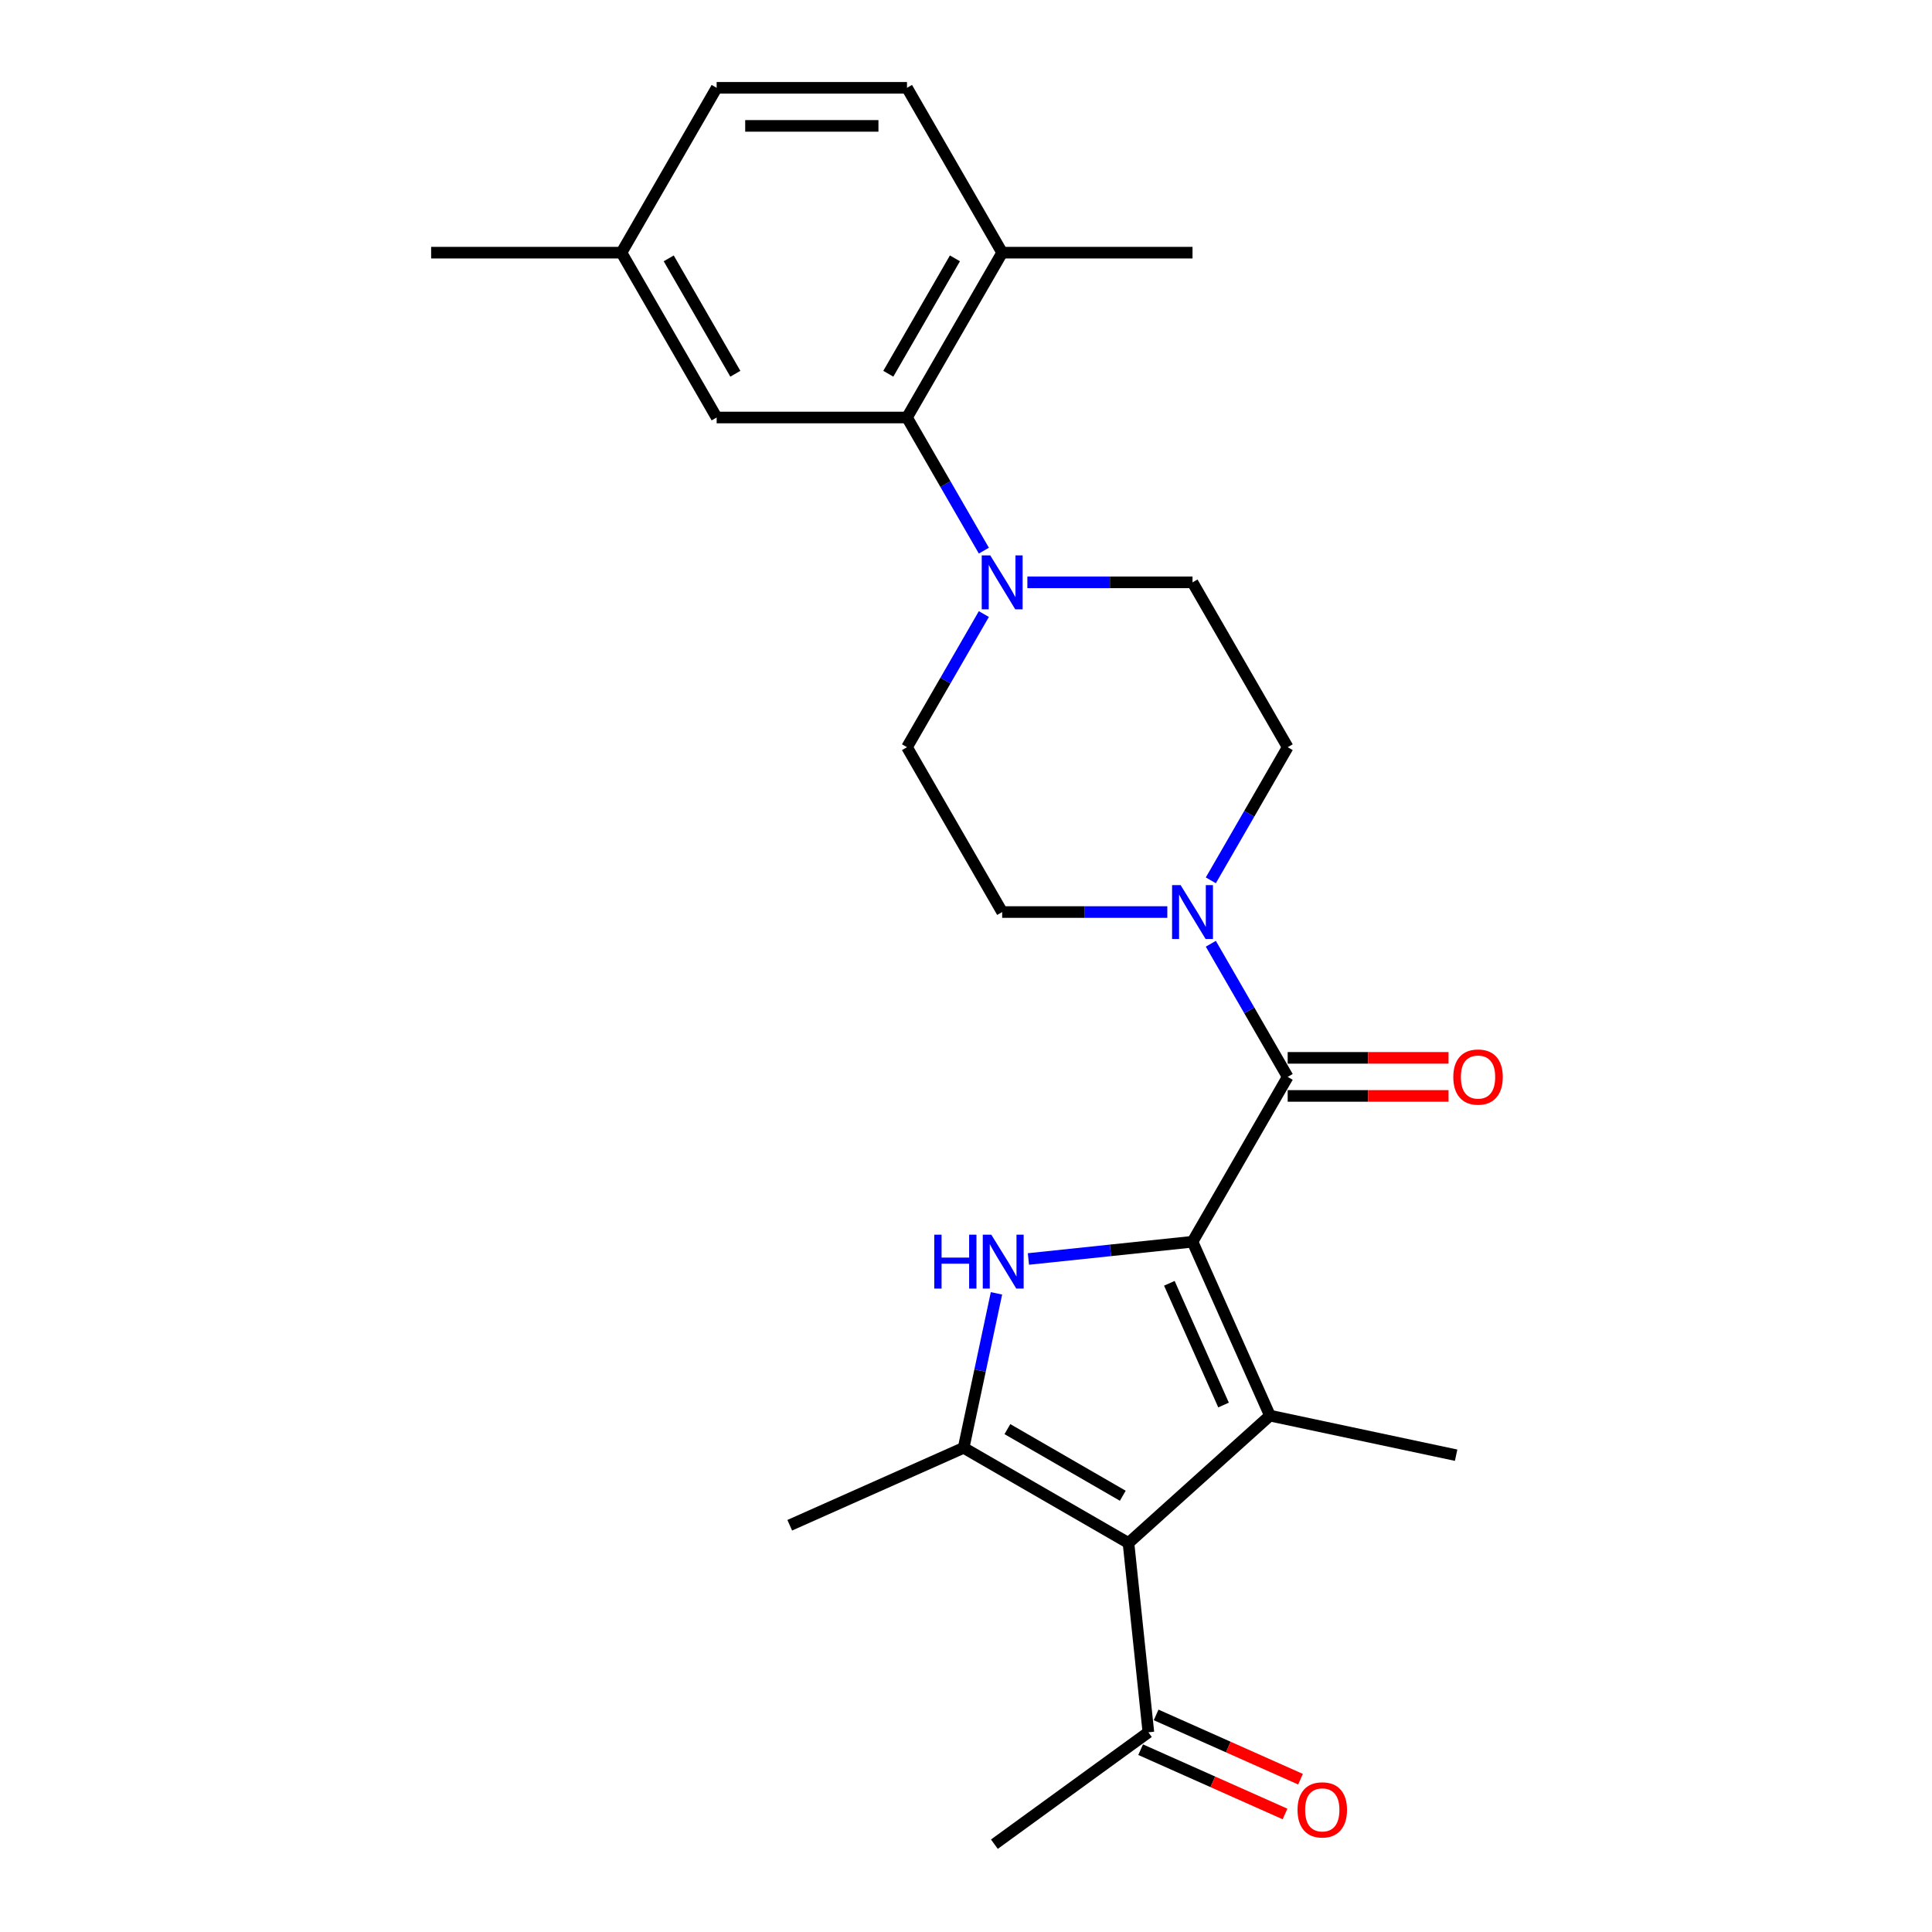 <?xml version='1.0' encoding='iso-8859-1'?>
<svg version='1.1' baseProfile='full'
              xmlns='http://www.w3.org/2000/svg'
                      xmlns:rdkit='http://www.rdkit.org/xml'
                      xmlns:xlink='http://www.w3.org/1999/xlink'
                  xml:space='preserve'
width='1000px' height='1000px' viewBox='0 0 1000 1000'>
<!-- END OF HEADER -->
<rect style='opacity:1.0;fill:#FFFFFF;stroke:none' width='1000' height='1000' x='0' y='0'> </rect>
<path class='bond-0' d='M 617.245,642.721 L 657.318,732.726' style='fill:none;fill-rule:evenodd;stroke:#000000;stroke-width:6px;stroke-linecap:butt;stroke-linejoin:miter;stroke-opacity:1' />
<path class='bond-0' d='M 605.255,664.236 L 633.306,727.24' style='fill:none;fill-rule:evenodd;stroke:#000000;stroke-width:6px;stroke-linecap:butt;stroke-linejoin:miter;stroke-opacity:1' />
<path class='bond-1' d='M 617.245,642.721 L 574.776,647.184' style='fill:none;fill-rule:evenodd;stroke:#000000;stroke-width:6px;stroke-linecap:butt;stroke-linejoin:miter;stroke-opacity:1' />
<path class='bond-1' d='M 574.776,647.184 L 532.306,651.648' style='fill:none;fill-rule:evenodd;stroke:#0000FF;stroke-width:6px;stroke-linecap:butt;stroke-linejoin:miter;stroke-opacity:1' />
<path class='bond-4' d='M 617.245,642.721 L 666.507,557.397' style='fill:none;fill-rule:evenodd;stroke:#000000;stroke-width:6px;stroke-linecap:butt;stroke-linejoin:miter;stroke-opacity:1' />
<path class='bond-2' d='M 657.318,732.726 L 584.101,798.651' style='fill:none;fill-rule:evenodd;stroke:#000000;stroke-width:6px;stroke-linecap:butt;stroke-linejoin:miter;stroke-opacity:1' />
<path class='bond-18' d='M 657.318,732.726 L 753.689,753.21' style='fill:none;fill-rule:evenodd;stroke:#000000;stroke-width:6px;stroke-linecap:butt;stroke-linejoin:miter;stroke-opacity:1' />
<path class='bond-3' d='M 515.773,669.433 L 507.275,709.411' style='fill:none;fill-rule:evenodd;stroke:#0000FF;stroke-width:6px;stroke-linecap:butt;stroke-linejoin:miter;stroke-opacity:1' />
<path class='bond-3' d='M 507.275,709.411 L 498.777,749.39' style='fill:none;fill-rule:evenodd;stroke:#000000;stroke-width:6px;stroke-linecap:butt;stroke-linejoin:miter;stroke-opacity:1' />
<path class='bond-8' d='M 584.101,798.651 L 594.4,896.635' style='fill:none;fill-rule:evenodd;stroke:#000000;stroke-width:6px;stroke-linecap:butt;stroke-linejoin:miter;stroke-opacity:1' />
<path class='bond-25' d='M 584.101,798.651 L 498.777,749.39' style='fill:none;fill-rule:evenodd;stroke:#000000;stroke-width:6px;stroke-linecap:butt;stroke-linejoin:miter;stroke-opacity:1' />
<path class='bond-25' d='M 581.155,774.197 L 521.428,739.714' style='fill:none;fill-rule:evenodd;stroke:#000000;stroke-width:6px;stroke-linecap:butt;stroke-linejoin:miter;stroke-opacity:1' />
<path class='bond-20' d='M 498.777,749.39 L 408.772,789.463' style='fill:none;fill-rule:evenodd;stroke:#000000;stroke-width:6px;stroke-linecap:butt;stroke-linejoin:miter;stroke-opacity:1' />
<path class='bond-5' d='M 666.507,557.397 L 646.614,522.942' style='fill:none;fill-rule:evenodd;stroke:#000000;stroke-width:6px;stroke-linecap:butt;stroke-linejoin:miter;stroke-opacity:1' />
<path class='bond-5' d='M 646.614,522.942 L 626.722,488.487' style='fill:none;fill-rule:evenodd;stroke:#0000FF;stroke-width:6px;stroke-linecap:butt;stroke-linejoin:miter;stroke-opacity:1' />
<path class='bond-9' d='M 666.507,567.249 L 708.133,567.249' style='fill:none;fill-rule:evenodd;stroke:#000000;stroke-width:6px;stroke-linecap:butt;stroke-linejoin:miter;stroke-opacity:1' />
<path class='bond-9' d='M 708.133,567.249 L 749.759,567.249' style='fill:none;fill-rule:evenodd;stroke:#FF0000;stroke-width:6px;stroke-linecap:butt;stroke-linejoin:miter;stroke-opacity:1' />
<path class='bond-9' d='M 666.507,547.545 L 708.133,547.545' style='fill:none;fill-rule:evenodd;stroke:#000000;stroke-width:6px;stroke-linecap:butt;stroke-linejoin:miter;stroke-opacity:1' />
<path class='bond-9' d='M 708.133,547.545 L 749.759,547.545' style='fill:none;fill-rule:evenodd;stroke:#FF0000;stroke-width:6px;stroke-linecap:butt;stroke-linejoin:miter;stroke-opacity:1' />
<path class='bond-11' d='M 626.722,455.659 L 646.614,421.204' style='fill:none;fill-rule:evenodd;stroke:#0000FF;stroke-width:6px;stroke-linecap:butt;stroke-linejoin:miter;stroke-opacity:1' />
<path class='bond-11' d='M 646.614,421.204 L 666.507,386.749' style='fill:none;fill-rule:evenodd;stroke:#000000;stroke-width:6px;stroke-linecap:butt;stroke-linejoin:miter;stroke-opacity:1' />
<path class='bond-12' d='M 604.201,472.073 L 561.461,472.073' style='fill:none;fill-rule:evenodd;stroke:#0000FF;stroke-width:6px;stroke-linecap:butt;stroke-linejoin:miter;stroke-opacity:1' />
<path class='bond-12' d='M 561.461,472.073 L 518.722,472.073' style='fill:none;fill-rule:evenodd;stroke:#000000;stroke-width:6px;stroke-linecap:butt;stroke-linejoin:miter;stroke-opacity:1' />
<path class='bond-6' d='M 509.245,317.84 L 489.353,352.295' style='fill:none;fill-rule:evenodd;stroke:#0000FF;stroke-width:6px;stroke-linecap:butt;stroke-linejoin:miter;stroke-opacity:1' />
<path class='bond-6' d='M 489.353,352.295 L 469.46,386.749' style='fill:none;fill-rule:evenodd;stroke:#000000;stroke-width:6px;stroke-linecap:butt;stroke-linejoin:miter;stroke-opacity:1' />
<path class='bond-7' d='M 509.245,285.012 L 489.353,250.557' style='fill:none;fill-rule:evenodd;stroke:#0000FF;stroke-width:6px;stroke-linecap:butt;stroke-linejoin:miter;stroke-opacity:1' />
<path class='bond-7' d='M 489.353,250.557 L 469.46,216.102' style='fill:none;fill-rule:evenodd;stroke:#000000;stroke-width:6px;stroke-linecap:butt;stroke-linejoin:miter;stroke-opacity:1' />
<path class='bond-26' d='M 531.766,301.426 L 574.506,301.426' style='fill:none;fill-rule:evenodd;stroke:#0000FF;stroke-width:6px;stroke-linecap:butt;stroke-linejoin:miter;stroke-opacity:1' />
<path class='bond-26' d='M 574.506,301.426 L 617.245,301.426' style='fill:none;fill-rule:evenodd;stroke:#000000;stroke-width:6px;stroke-linecap:butt;stroke-linejoin:miter;stroke-opacity:1' />
<path class='bond-10' d='M 469.46,216.102 L 518.722,130.778' style='fill:none;fill-rule:evenodd;stroke:#000000;stroke-width:6px;stroke-linecap:butt;stroke-linejoin:miter;stroke-opacity:1' />
<path class='bond-10' d='M 459.785,193.451 L 494.268,133.725' style='fill:none;fill-rule:evenodd;stroke:#000000;stroke-width:6px;stroke-linecap:butt;stroke-linejoin:miter;stroke-opacity:1' />
<path class='bond-15' d='M 469.46,216.102 L 370.937,216.102' style='fill:none;fill-rule:evenodd;stroke:#000000;stroke-width:6px;stroke-linecap:butt;stroke-linejoin:miter;stroke-opacity:1' />
<path class='bond-16' d='M 590.392,905.635 L 627.759,922.272' style='fill:none;fill-rule:evenodd;stroke:#000000;stroke-width:6px;stroke-linecap:butt;stroke-linejoin:miter;stroke-opacity:1' />
<path class='bond-16' d='M 627.759,922.272 L 665.127,938.909' style='fill:none;fill-rule:evenodd;stroke:#FF0000;stroke-width:6px;stroke-linecap:butt;stroke-linejoin:miter;stroke-opacity:1' />
<path class='bond-16' d='M 598.407,887.634 L 635.774,904.271' style='fill:none;fill-rule:evenodd;stroke:#000000;stroke-width:6px;stroke-linecap:butt;stroke-linejoin:miter;stroke-opacity:1' />
<path class='bond-16' d='M 635.774,904.271 L 673.141,920.908' style='fill:none;fill-rule:evenodd;stroke:#FF0000;stroke-width:6px;stroke-linecap:butt;stroke-linejoin:miter;stroke-opacity:1' />
<path class='bond-22' d='M 594.4,896.635 L 514.692,954.545' style='fill:none;fill-rule:evenodd;stroke:#000000;stroke-width:6px;stroke-linecap:butt;stroke-linejoin:miter;stroke-opacity:1' />
<path class='bond-17' d='M 518.722,130.778 L 469.46,45.455' style='fill:none;fill-rule:evenodd;stroke:#000000;stroke-width:6px;stroke-linecap:butt;stroke-linejoin:miter;stroke-opacity:1' />
<path class='bond-23' d='M 518.722,130.778 L 617.245,130.778' style='fill:none;fill-rule:evenodd;stroke:#000000;stroke-width:6px;stroke-linecap:butt;stroke-linejoin:miter;stroke-opacity:1' />
<path class='bond-13' d='M 666.507,386.749 L 617.245,301.426' style='fill:none;fill-rule:evenodd;stroke:#000000;stroke-width:6px;stroke-linecap:butt;stroke-linejoin:miter;stroke-opacity:1' />
<path class='bond-14' d='M 518.722,472.073 L 469.46,386.749' style='fill:none;fill-rule:evenodd;stroke:#000000;stroke-width:6px;stroke-linecap:butt;stroke-linejoin:miter;stroke-opacity:1' />
<path class='bond-19' d='M 370.937,216.102 L 321.675,130.778' style='fill:none;fill-rule:evenodd;stroke:#000000;stroke-width:6px;stroke-linecap:butt;stroke-linejoin:miter;stroke-opacity:1' />
<path class='bond-19' d='M 380.612,193.451 L 346.129,133.725' style='fill:none;fill-rule:evenodd;stroke:#000000;stroke-width:6px;stroke-linecap:butt;stroke-linejoin:miter;stroke-opacity:1' />
<path class='bond-27' d='M 469.46,45.455 L 370.937,45.455' style='fill:none;fill-rule:evenodd;stroke:#000000;stroke-width:6px;stroke-linecap:butt;stroke-linejoin:miter;stroke-opacity:1' />
<path class='bond-27' d='M 454.682,65.159 L 385.715,65.159' style='fill:none;fill-rule:evenodd;stroke:#000000;stroke-width:6px;stroke-linecap:butt;stroke-linejoin:miter;stroke-opacity:1' />
<path class='bond-21' d='M 321.675,130.778 L 370.937,45.455' style='fill:none;fill-rule:evenodd;stroke:#000000;stroke-width:6px;stroke-linecap:butt;stroke-linejoin:miter;stroke-opacity:1' />
<path class='bond-24' d='M 321.675,130.778 L 223.152,130.778' style='fill:none;fill-rule:evenodd;stroke:#000000;stroke-width:6px;stroke-linecap:butt;stroke-linejoin:miter;stroke-opacity:1' />
<path  class='atom-2' d='M 483.576 639.068
L 487.36 639.068
L 487.36 650.93
L 501.626 650.93
L 501.626 639.068
L 505.409 639.068
L 505.409 666.97
L 501.626 666.97
L 501.626 654.083
L 487.36 654.083
L 487.36 666.97
L 483.576 666.97
L 483.576 639.068
' fill='#0000FF'/>
<path  class='atom-2' d='M 513.094 639.068
L 522.237 653.847
Q 523.143 655.305, 524.601 657.945
Q 526.06 660.586, 526.138 660.743
L 526.138 639.068
L 529.843 639.068
L 529.843 666.97
L 526.02 666.97
L 516.207 650.812
Q 515.064 648.921, 513.843 646.753
Q 512.66 644.586, 512.306 643.916
L 512.306 666.97
L 508.68 666.97
L 508.68 639.068
L 513.094 639.068
' fill='#0000FF'/>
<path  class='atom-6' d='M 611.078 458.122
L 620.221 472.901
Q 621.127 474.359, 622.585 476.999
Q 624.043 479.64, 624.122 479.797
L 624.122 458.122
L 627.827 458.122
L 627.827 486.024
L 624.004 486.024
L 614.191 469.866
Q 613.048 467.975, 611.826 465.807
Q 610.644 463.64, 610.289 462.97
L 610.289 486.024
L 606.664 486.024
L 606.664 458.122
L 611.078 458.122
' fill='#0000FF'/>
<path  class='atom-7' d='M 512.554 287.475
L 521.697 302.253
Q 522.604 303.711, 524.062 306.352
Q 525.52 308.992, 525.599 309.15
L 525.599 287.475
L 529.303 287.475
L 529.303 315.377
L 525.48 315.377
L 515.668 299.219
Q 514.525 297.327, 513.303 295.16
Q 512.121 292.992, 511.766 292.322
L 511.766 315.377
L 508.14 315.377
L 508.14 287.475
L 512.554 287.475
' fill='#0000FF'/>
<path  class='atom-10' d='M 752.222 557.476
Q 752.222 550.776, 755.532 547.032
Q 758.843 543.288, 765.03 543.288
Q 771.217 543.288, 774.528 547.032
Q 777.838 550.776, 777.838 557.476
Q 777.838 564.254, 774.488 568.116
Q 771.139 571.939, 765.03 571.939
Q 758.882 571.939, 755.532 568.116
Q 752.222 564.294, 752.222 557.476
M 765.03 568.786
Q 769.286 568.786, 771.572 565.949
Q 773.897 563.072, 773.897 557.476
Q 773.897 551.998, 771.572 549.239
Q 769.286 546.441, 765.03 546.441
Q 760.774 546.441, 758.449 549.2
Q 756.163 551.958, 756.163 557.476
Q 756.163 563.111, 758.449 565.949
Q 760.774 568.786, 765.03 568.786
' fill='#FF0000'/>
<path  class='atom-17' d='M 671.597 936.787
Q 671.597 930.087, 674.907 926.343
Q 678.218 922.599, 684.405 922.599
Q 690.592 922.599, 693.903 926.343
Q 697.213 930.087, 697.213 936.787
Q 697.213 943.565, 693.863 947.427
Q 690.514 951.25, 684.405 951.25
Q 678.257 951.25, 674.907 947.427
Q 671.597 943.605, 671.597 936.787
M 684.405 948.097
Q 688.661 948.097, 690.947 945.26
Q 693.272 942.383, 693.272 936.787
Q 693.272 931.309, 690.947 928.55
Q 688.661 925.752, 684.405 925.752
Q 680.149 925.752, 677.824 928.511
Q 675.538 931.269, 675.538 936.787
Q 675.538 942.422, 677.824 945.26
Q 680.149 948.097, 684.405 948.097
' fill='#FF0000'/>
</svg>
